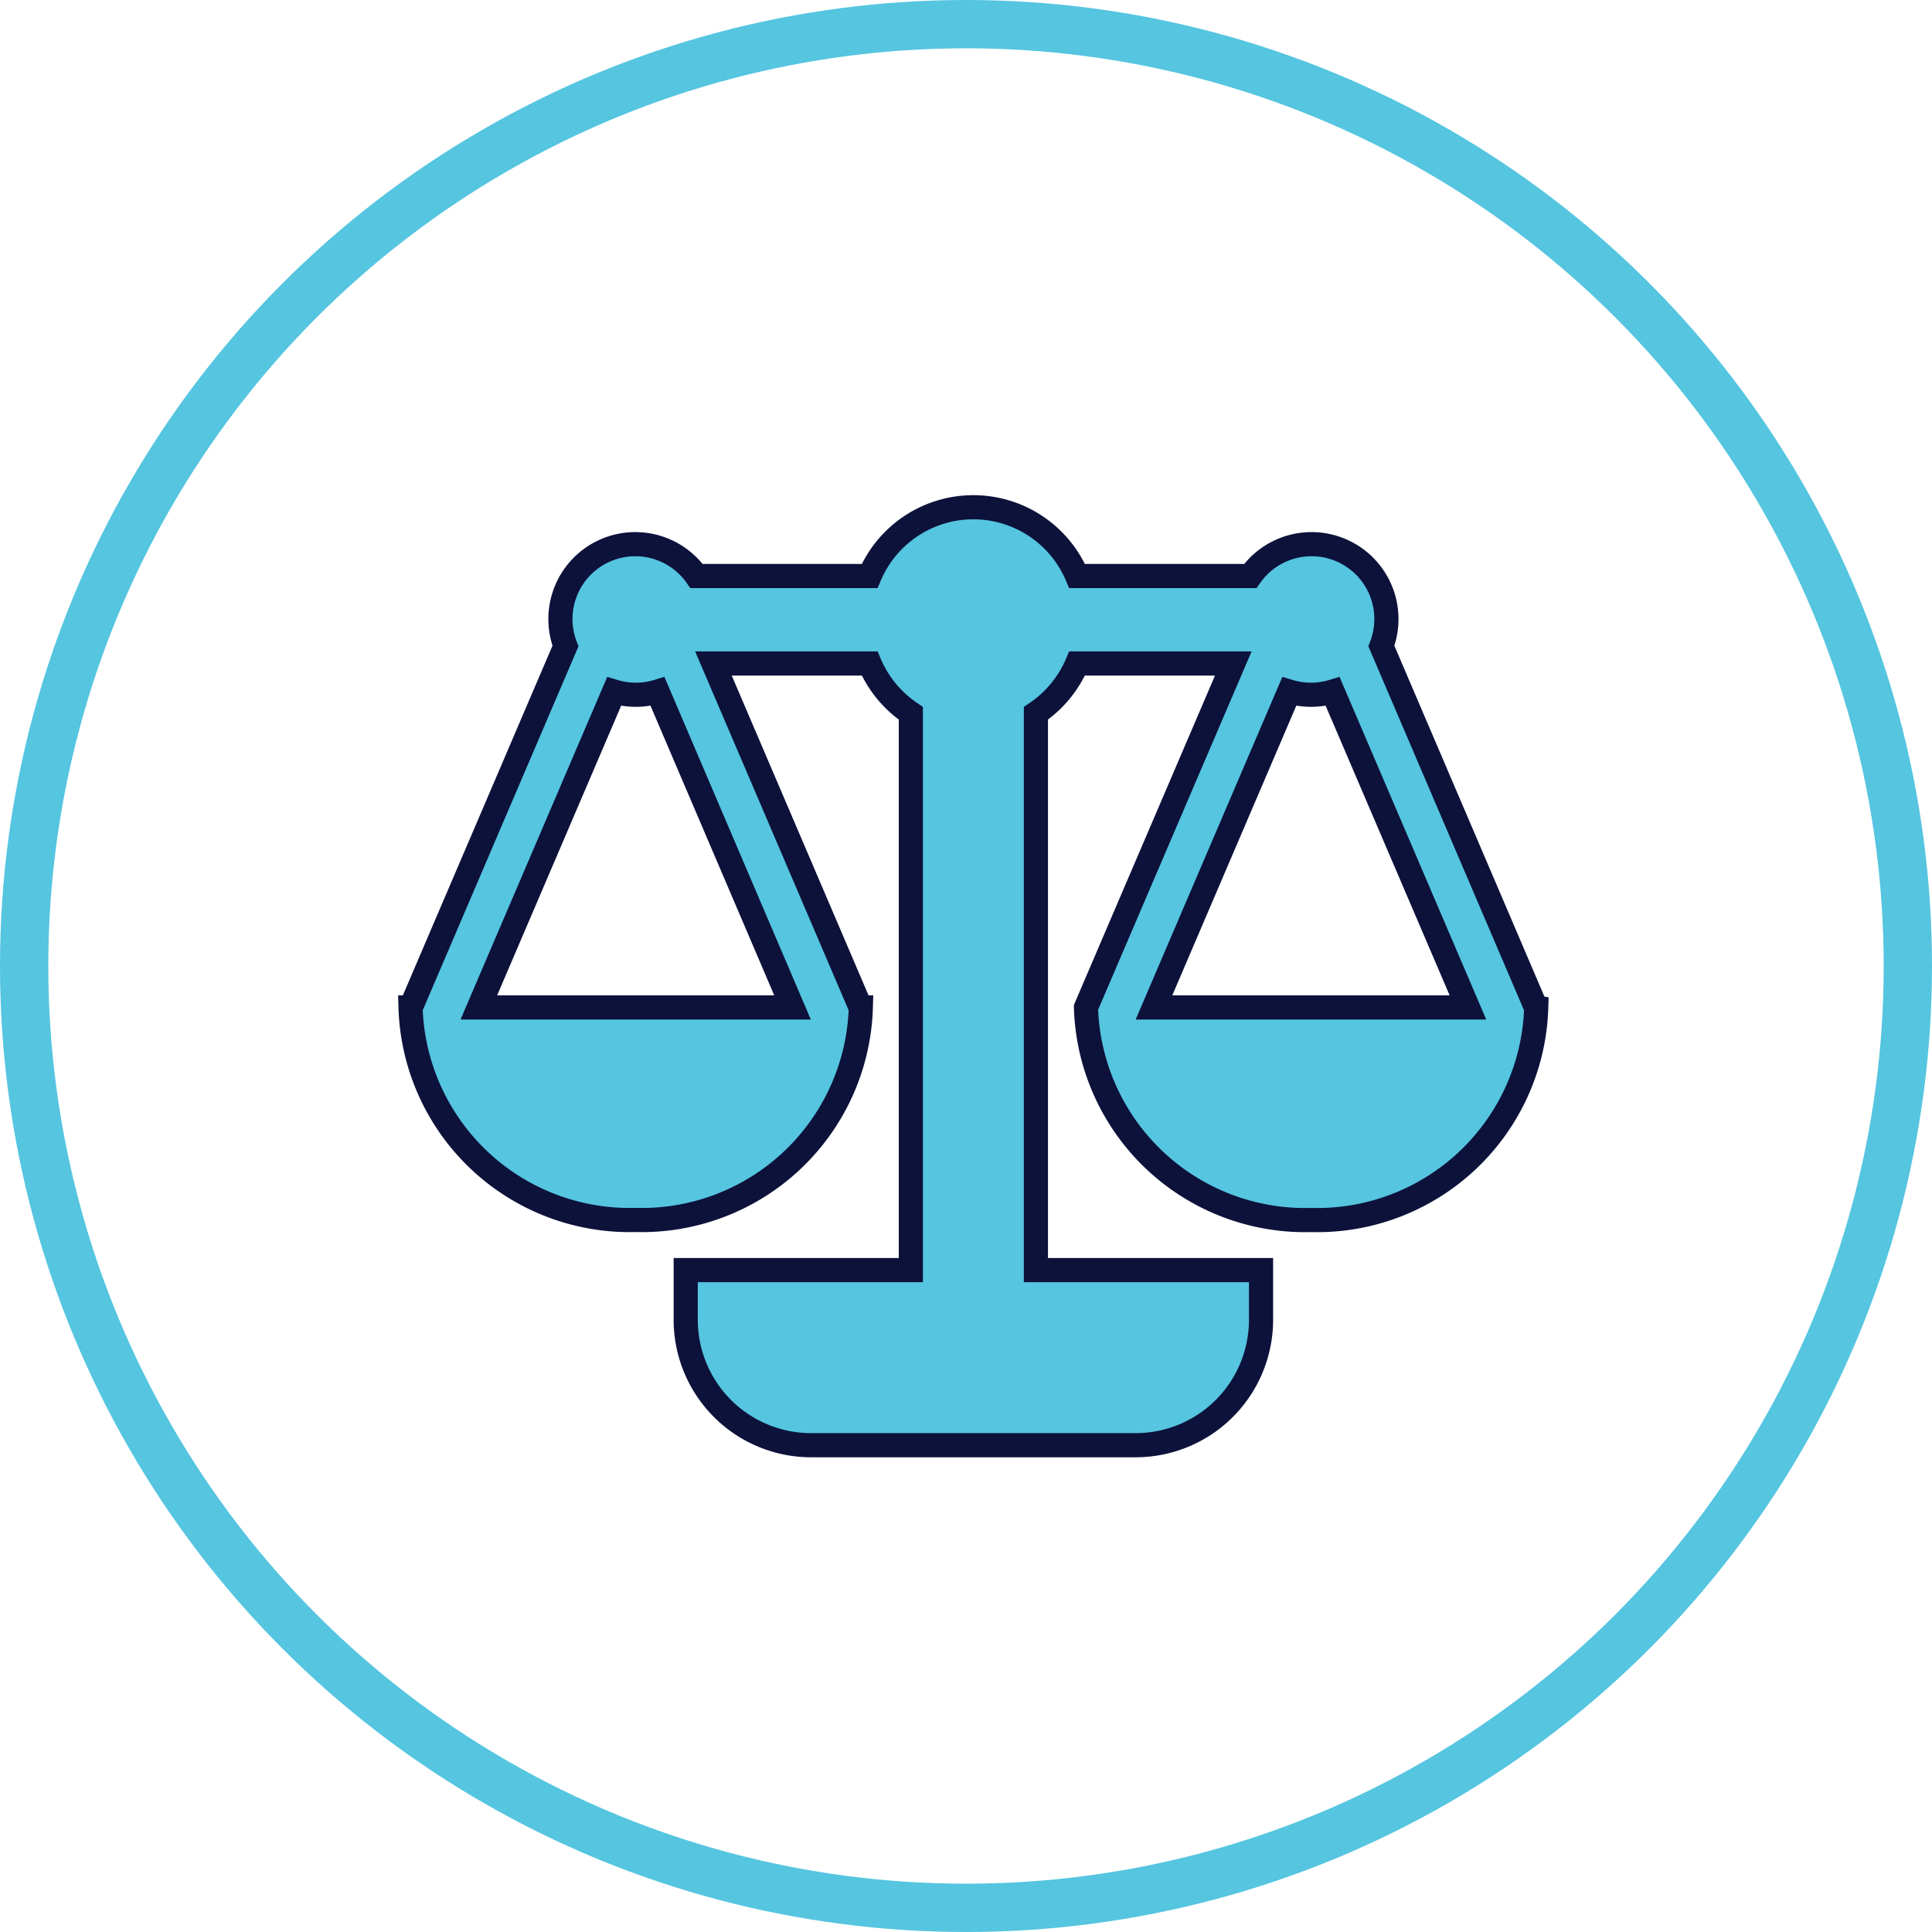<svg xmlns="http://www.w3.org/2000/svg" width="80" height="80" viewBox="0 0 80 80"><g transform="translate(-782 -3963)"><g transform="translate(782 3963)" fill="none" stroke="#55c5e0" stroke-width="2"><circle cx="40" cy="40" r="40" stroke="none"/><circle cx="40" cy="40" r="39" fill="none"/></g><g transform="translate(799 3979.151)"><g transform="translate(0 4.849)"><path d="M46.6,25.565,40.2,10.6a3.1,3.1,0,0,0-5.428-2.9H27.6a4.664,4.664,0,0,0-8.591,0H11.843a3.1,3.1,0,0,0-5.428,2.9L.011,25.565H0a9.076,9.076,0,0,0,9.323,8.8,9.074,9.074,0,0,0,9.322-8.8h-.011L12.542,11.323H19.01a4.681,4.681,0,0,0,1.706,2.062V36.441H11.394v2.072a5.194,5.194,0,0,0,5.179,5.179H30.038a5.194,5.194,0,0,0,5.179-5.179V36.441H25.895V13.384A4.688,4.688,0,0,0,27.6,11.323h6.468l-6.1,14.242h0l0,.007,0,0a9.076,9.076,0,0,0,9.322,8.795,9.074,9.074,0,0,0,9.322-8.8Zm-30.783,0H2.828l5.6-13.081a3.1,3.1,0,0,0,1.8,0Zm14.967,0,5.6-13.081a3.1,3.1,0,0,0,1.8,0l5.6,13.081Z" transform="translate(0 -4.849)" fill="#55c5e0" stroke="#0d123b" stroke-width="1"/></g></g></g></svg>